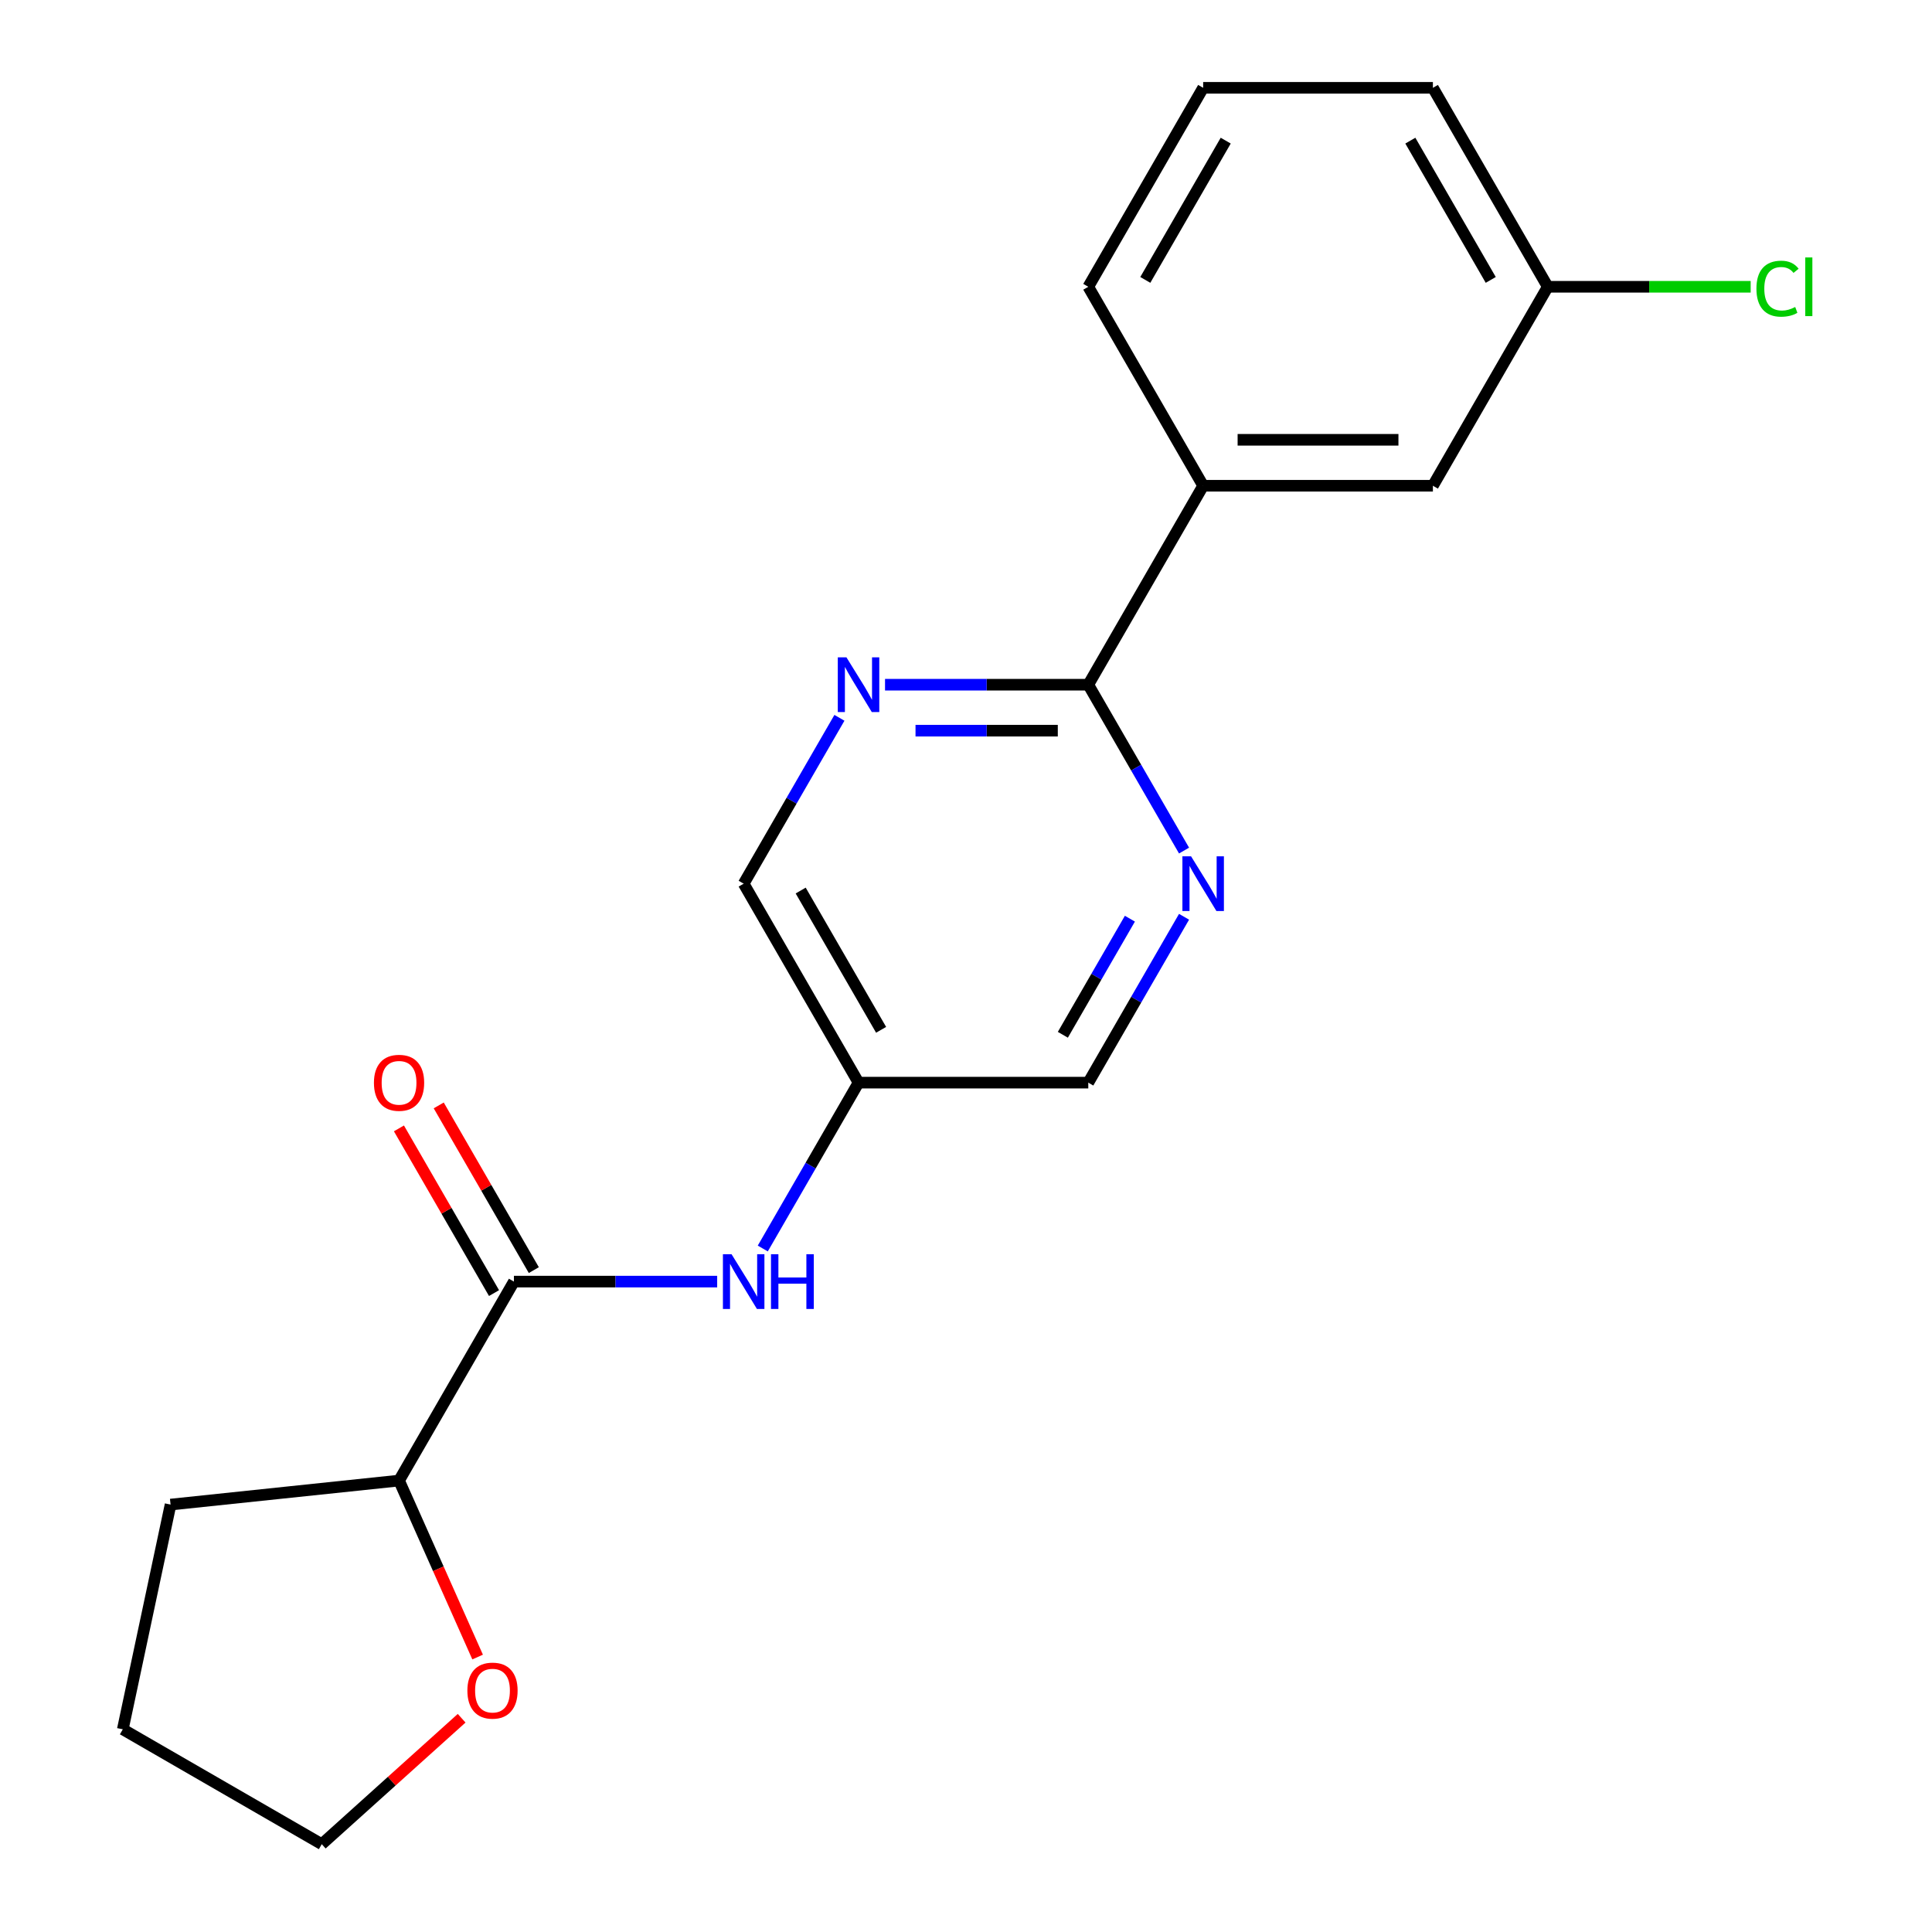 <?xml version='1.0' encoding='iso-8859-1'?>
<svg version='1.1' baseProfile='full'
              xmlns='http://www.w3.org/2000/svg'
                      xmlns:rdkit='http://www.rdkit.org/xml'
                      xmlns:xlink='http://www.w3.org/1999/xlink'
                  xml:space='preserve'
width='1000px' height='1000px' viewBox='0 0 1000 1000'>
<!-- END OF HEADER -->
<rect style='opacity:1.0;fill:#FFFFFF;stroke:none' width='1000' height='1000' x='0' y='0'> </rect>
<path class='bond-3' d='M 266.005,663.357 L 318.607,663.357' style='fill:none;fill-rule:evenodd;stroke:#000000;stroke-width:6px;stroke-linecap:butt;stroke-linejoin:miter;stroke-opacity:1' />
<path class='bond-3' d='M 318.607,663.357 L 371.208,663.357' style='fill:none;fill-rule:evenodd;stroke:#0000FF;stroke-width:6px;stroke-linecap:butt;stroke-linejoin:miter;stroke-opacity:1' />
<path class='bond-6' d='M 266.005,663.357 L 206.548,766.341' style='fill:none;fill-rule:evenodd;stroke:#000000;stroke-width:6px;stroke-linecap:butt;stroke-linejoin:miter;stroke-opacity:1' />
<path class='bond-7' d='M 276.304,657.411 L 251.694,614.786' style='fill:none;fill-rule:evenodd;stroke:#000000;stroke-width:6px;stroke-linecap:butt;stroke-linejoin:miter;stroke-opacity:1' />
<path class='bond-7' d='M 251.694,614.786 L 227.084,572.16' style='fill:none;fill-rule:evenodd;stroke:#FF0000;stroke-width:6px;stroke-linecap:butt;stroke-linejoin:miter;stroke-opacity:1' />
<path class='bond-7' d='M 255.707,669.303 L 231.097,626.677' style='fill:none;fill-rule:evenodd;stroke:#000000;stroke-width:6px;stroke-linecap:butt;stroke-linejoin:miter;stroke-opacity:1' />
<path class='bond-7' d='M 231.097,626.677 L 206.487,584.052' style='fill:none;fill-rule:evenodd;stroke:#FF0000;stroke-width:6px;stroke-linecap:butt;stroke-linejoin:miter;stroke-opacity:1' />
<path class='bond-0' d='M 563.294,354.406 L 510.693,354.406' style='fill:none;fill-rule:evenodd;stroke:#000000;stroke-width:6px;stroke-linecap:butt;stroke-linejoin:miter;stroke-opacity:1' />
<path class='bond-0' d='M 510.693,354.406 L 458.091,354.406' style='fill:none;fill-rule:evenodd;stroke:#0000FF;stroke-width:6px;stroke-linecap:butt;stroke-linejoin:miter;stroke-opacity:1' />
<path class='bond-0' d='M 547.514,378.189 L 510.693,378.189' style='fill:none;fill-rule:evenodd;stroke:#000000;stroke-width:6px;stroke-linecap:butt;stroke-linejoin:miter;stroke-opacity:1' />
<path class='bond-0' d='M 510.693,378.189 L 473.872,378.189' style='fill:none;fill-rule:evenodd;stroke:#0000FF;stroke-width:6px;stroke-linecap:butt;stroke-linejoin:miter;stroke-opacity:1' />
<path class='bond-4' d='M 563.294,354.406 L 622.752,251.422' style='fill:none;fill-rule:evenodd;stroke:#000000;stroke-width:6px;stroke-linecap:butt;stroke-linejoin:miter;stroke-opacity:1' />
<path class='bond-21' d='M 563.294,354.406 L 588.077,397.331' style='fill:none;fill-rule:evenodd;stroke:#000000;stroke-width:6px;stroke-linecap:butt;stroke-linejoin:miter;stroke-opacity:1' />
<path class='bond-21' d='M 588.077,397.331 L 612.86,440.257' style='fill:none;fill-rule:evenodd;stroke:#0000FF;stroke-width:6px;stroke-linecap:butt;stroke-linejoin:miter;stroke-opacity:1' />
<path class='bond-1' d='M 612.86,474.522 L 588.077,517.448' style='fill:none;fill-rule:evenodd;stroke:#0000FF;stroke-width:6px;stroke-linecap:butt;stroke-linejoin:miter;stroke-opacity:1' />
<path class='bond-1' d='M 588.077,517.448 L 563.294,560.373' style='fill:none;fill-rule:evenodd;stroke:#000000;stroke-width:6px;stroke-linecap:butt;stroke-linejoin:miter;stroke-opacity:1' />
<path class='bond-1' d='M 584.828,475.509 L 567.48,505.556' style='fill:none;fill-rule:evenodd;stroke:#0000FF;stroke-width:6px;stroke-linecap:butt;stroke-linejoin:miter;stroke-opacity:1' />
<path class='bond-1' d='M 567.48,505.556 L 550.132,535.604' style='fill:none;fill-rule:evenodd;stroke:#000000;stroke-width:6px;stroke-linecap:butt;stroke-linejoin:miter;stroke-opacity:1' />
<path class='bond-2' d='M 434.487,371.539 L 409.704,414.464' style='fill:none;fill-rule:evenodd;stroke:#0000FF;stroke-width:6px;stroke-linecap:butt;stroke-linejoin:miter;stroke-opacity:1' />
<path class='bond-2' d='M 409.704,414.464 L 384.921,457.39' style='fill:none;fill-rule:evenodd;stroke:#000000;stroke-width:6px;stroke-linecap:butt;stroke-linejoin:miter;stroke-opacity:1' />
<path class='bond-5' d='M 394.813,646.224 L 419.596,603.299' style='fill:none;fill-rule:evenodd;stroke:#0000FF;stroke-width:6px;stroke-linecap:butt;stroke-linejoin:miter;stroke-opacity:1' />
<path class='bond-5' d='M 419.596,603.299 L 444.379,560.373' style='fill:none;fill-rule:evenodd;stroke:#000000;stroke-width:6px;stroke-linecap:butt;stroke-linejoin:miter;stroke-opacity:1' />
<path class='bond-8' d='M 622.752,251.422 L 741.667,251.422' style='fill:none;fill-rule:evenodd;stroke:#000000;stroke-width:6px;stroke-linecap:butt;stroke-linejoin:miter;stroke-opacity:1' />
<path class='bond-8' d='M 640.589,227.639 L 723.83,227.639' style='fill:none;fill-rule:evenodd;stroke:#000000;stroke-width:6px;stroke-linecap:butt;stroke-linejoin:miter;stroke-opacity:1' />
<path class='bond-14' d='M 622.752,251.422 L 563.294,148.438' style='fill:none;fill-rule:evenodd;stroke:#000000;stroke-width:6px;stroke-linecap:butt;stroke-linejoin:miter;stroke-opacity:1' />
<path class='bond-10' d='M 444.379,560.373 L 563.294,560.373' style='fill:none;fill-rule:evenodd;stroke:#000000;stroke-width:6px;stroke-linecap:butt;stroke-linejoin:miter;stroke-opacity:1' />
<path class='bond-11' d='M 444.379,560.373 L 384.921,457.39' style='fill:none;fill-rule:evenodd;stroke:#000000;stroke-width:6px;stroke-linecap:butt;stroke-linejoin:miter;stroke-opacity:1' />
<path class='bond-11' d='M 456.057,533.034 L 414.436,460.946' style='fill:none;fill-rule:evenodd;stroke:#000000;stroke-width:6px;stroke-linecap:butt;stroke-linejoin:miter;stroke-opacity:1' />
<path class='bond-9' d='M 206.548,766.341 L 226.882,812.012' style='fill:none;fill-rule:evenodd;stroke:#000000;stroke-width:6px;stroke-linecap:butt;stroke-linejoin:miter;stroke-opacity:1' />
<path class='bond-9' d='M 226.882,812.012 L 247.216,857.683' style='fill:none;fill-rule:evenodd;stroke:#FF0000;stroke-width:6px;stroke-linecap:butt;stroke-linejoin:miter;stroke-opacity:1' />
<path class='bond-18' d='M 206.548,766.341 L 88.284,778.771' style='fill:none;fill-rule:evenodd;stroke:#000000;stroke-width:6px;stroke-linecap:butt;stroke-linejoin:miter;stroke-opacity:1' />
<path class='bond-12' d='M 741.667,251.422 L 801.125,148.438' style='fill:none;fill-rule:evenodd;stroke:#000000;stroke-width:6px;stroke-linecap:butt;stroke-linejoin:miter;stroke-opacity:1' />
<path class='bond-16' d='M 238.942,889.358 L 202.743,921.952' style='fill:none;fill-rule:evenodd;stroke:#FF0000;stroke-width:6px;stroke-linecap:butt;stroke-linejoin:miter;stroke-opacity:1' />
<path class='bond-16' d='M 202.743,921.952 L 166.544,954.545' style='fill:none;fill-rule:evenodd;stroke:#000000;stroke-width:6px;stroke-linecap:butt;stroke-linejoin:miter;stroke-opacity:1' />
<path class='bond-13' d='M 801.125,148.438 L 853.636,148.438' style='fill:none;fill-rule:evenodd;stroke:#000000;stroke-width:6px;stroke-linecap:butt;stroke-linejoin:miter;stroke-opacity:1' />
<path class='bond-13' d='M 853.636,148.438 L 906.147,148.438' style='fill:none;fill-rule:evenodd;stroke:#00CC00;stroke-width:6px;stroke-linecap:butt;stroke-linejoin:miter;stroke-opacity:1' />
<path class='bond-22' d='M 801.125,148.438 L 741.667,45.455' style='fill:none;fill-rule:evenodd;stroke:#000000;stroke-width:6px;stroke-linecap:butt;stroke-linejoin:miter;stroke-opacity:1' />
<path class='bond-22' d='M 771.609,144.882 L 729.989,72.794' style='fill:none;fill-rule:evenodd;stroke:#000000;stroke-width:6px;stroke-linecap:butt;stroke-linejoin:miter;stroke-opacity:1' />
<path class='bond-15' d='M 563.294,148.438 L 622.752,45.455' style='fill:none;fill-rule:evenodd;stroke:#000000;stroke-width:6px;stroke-linecap:butt;stroke-linejoin:miter;stroke-opacity:1' />
<path class='bond-15' d='M 592.809,144.882 L 634.43,72.794' style='fill:none;fill-rule:evenodd;stroke:#000000;stroke-width:6px;stroke-linecap:butt;stroke-linejoin:miter;stroke-opacity:1' />
<path class='bond-17' d='M 622.752,45.455 L 741.667,45.455' style='fill:none;fill-rule:evenodd;stroke:#000000;stroke-width:6px;stroke-linecap:butt;stroke-linejoin:miter;stroke-opacity:1' />
<path class='bond-20' d='M 166.544,954.545 L 63.56,895.088' style='fill:none;fill-rule:evenodd;stroke:#000000;stroke-width:6px;stroke-linecap:butt;stroke-linejoin:miter;stroke-opacity:1' />
<path class='bond-19' d='M 88.284,778.771 L 63.56,895.088' style='fill:none;fill-rule:evenodd;stroke:#000000;stroke-width:6px;stroke-linecap:butt;stroke-linejoin:miter;stroke-opacity:1' />
<path  class='atom-2' d='M 616.492 443.23
L 625.772 458.23
Q 626.692 459.71, 628.172 462.39
Q 629.652 465.07, 629.732 465.23
L 629.732 443.23
L 633.492 443.23
L 633.492 471.55
L 629.612 471.55
L 619.652 455.15
Q 618.492 453.23, 617.252 451.03
Q 616.052 448.83, 615.692 448.15
L 615.692 471.55
L 612.012 471.55
L 612.012 443.23
L 616.492 443.23
' fill='#0000FF'/>
<path  class='atom-3' d='M 438.119 340.246
L 447.399 355.246
Q 448.319 356.726, 449.799 359.406
Q 451.279 362.086, 451.359 362.246
L 451.359 340.246
L 455.119 340.246
L 455.119 368.566
L 451.239 368.566
L 441.279 352.166
Q 440.119 350.246, 438.879 348.046
Q 437.679 345.846, 437.319 345.166
L 437.319 368.566
L 433.639 368.566
L 433.639 340.246
L 438.119 340.246
' fill='#0000FF'/>
<path  class='atom-4' d='M 378.661 649.197
L 387.941 664.197
Q 388.861 665.677, 390.341 668.357
Q 391.821 671.037, 391.901 671.197
L 391.901 649.197
L 395.661 649.197
L 395.661 677.517
L 391.781 677.517
L 381.821 661.117
Q 380.661 659.197, 379.421 656.997
Q 378.221 654.797, 377.861 654.117
L 377.861 677.517
L 374.181 677.517
L 374.181 649.197
L 378.661 649.197
' fill='#0000FF'/>
<path  class='atom-4' d='M 399.061 649.197
L 402.901 649.197
L 402.901 661.237
L 417.381 661.237
L 417.381 649.197
L 421.221 649.197
L 421.221 677.517
L 417.381 677.517
L 417.381 664.437
L 402.901 664.437
L 402.901 677.517
L 399.061 677.517
L 399.061 649.197
' fill='#0000FF'/>
<path  class='atom-8' d='M 193.548 560.453
Q 193.548 553.653, 196.908 549.853
Q 200.268 546.053, 206.548 546.053
Q 212.828 546.053, 216.188 549.853
Q 219.548 553.653, 219.548 560.453
Q 219.548 567.333, 216.148 571.253
Q 212.748 575.133, 206.548 575.133
Q 200.308 575.133, 196.908 571.253
Q 193.548 567.373, 193.548 560.453
M 206.548 571.933
Q 210.868 571.933, 213.188 569.053
Q 215.548 566.133, 215.548 560.453
Q 215.548 554.893, 213.188 552.093
Q 210.868 549.253, 206.548 549.253
Q 202.228 549.253, 199.868 552.053
Q 197.548 554.853, 197.548 560.453
Q 197.548 566.173, 199.868 569.053
Q 202.228 571.933, 206.548 571.933
' fill='#FF0000'/>
<path  class='atom-10' d='M 241.915 875.056
Q 241.915 868.256, 245.275 864.456
Q 248.635 860.656, 254.915 860.656
Q 261.195 860.656, 264.555 864.456
Q 267.915 868.256, 267.915 875.056
Q 267.915 881.936, 264.515 885.856
Q 261.115 889.736, 254.915 889.736
Q 248.675 889.736, 245.275 885.856
Q 241.915 881.976, 241.915 875.056
M 254.915 886.536
Q 259.235 886.536, 261.555 883.656
Q 263.915 880.736, 263.915 875.056
Q 263.915 869.496, 261.555 866.696
Q 259.235 863.856, 254.915 863.856
Q 250.595 863.856, 248.235 866.656
Q 245.915 869.456, 245.915 875.056
Q 245.915 880.776, 248.235 883.656
Q 250.595 886.536, 254.915 886.536
' fill='#FF0000'/>
<path  class='atom-14' d='M 909.12 149.418
Q 909.12 142.378, 912.4 138.698
Q 915.72 134.978, 922 134.978
Q 927.84 134.978, 930.96 139.098
L 928.32 141.258
Q 926.04 138.258, 922 138.258
Q 917.72 138.258, 915.44 141.138
Q 913.2 143.978, 913.2 149.418
Q 913.2 155.018, 915.52 157.898
Q 917.88 160.778, 922.44 160.778
Q 925.56 160.778, 929.2 158.898
L 930.32 161.898
Q 928.84 162.858, 926.6 163.418
Q 924.36 163.978, 921.88 163.978
Q 915.72 163.978, 912.4 160.218
Q 909.12 156.458, 909.12 149.418
' fill='#00CC00'/>
<path  class='atom-14' d='M 934.4 133.258
L 938.08 133.258
L 938.08 163.618
L 934.4 163.618
L 934.4 133.258
' fill='#00CC00'/>
</svg>
